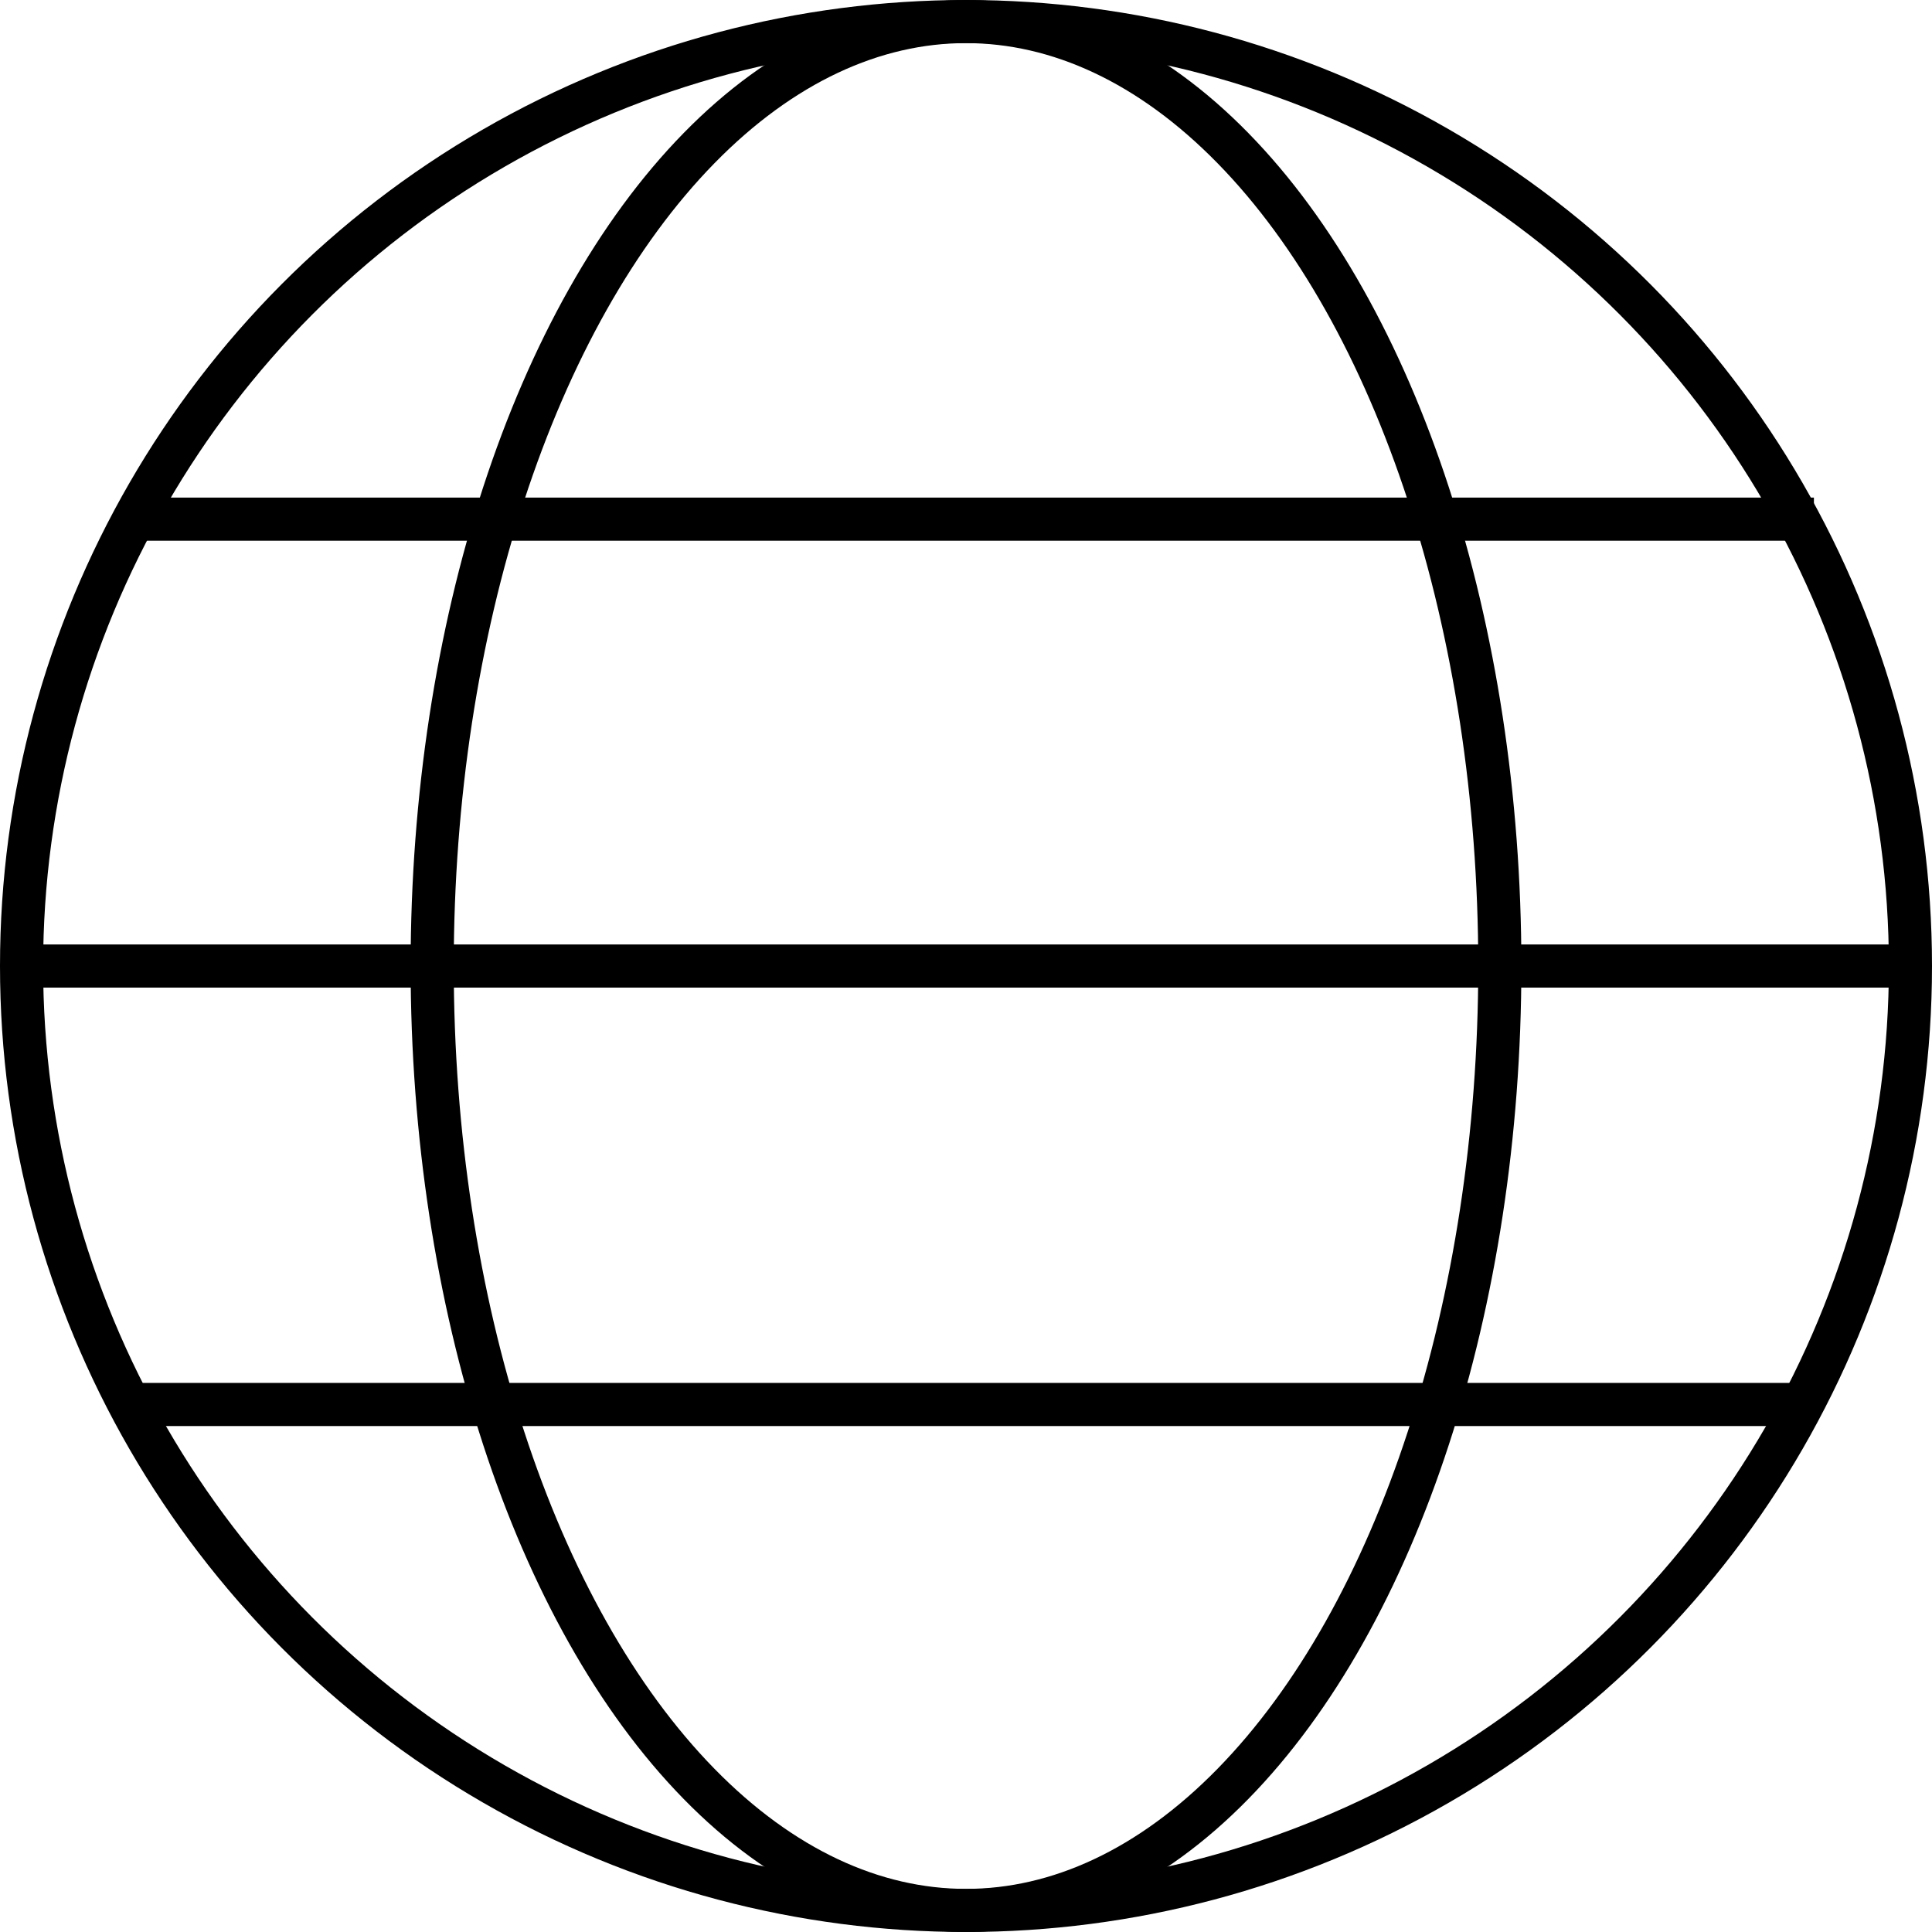 <svg xmlns="http://www.w3.org/2000/svg" width="67.206" height="67.207" viewBox="0 0 67.206 67.207">
  <g id="Group_3872" data-name="Group 3872" transform="translate(-709.331 -1273.76)">
    <line id="Line_3" data-name="Line 3" x2="65.707" transform="translate(710.081 1307.364)" fill="none" stroke="#000" stroke-miterlimit="10" stroke-width="1.5"/>
    <line id="Line_4" data-name="Line 4" x2="58.381" transform="translate(714.048 1291.819)" fill="none" stroke="#000" stroke-miterlimit="10" stroke-width="1.5"/>
    <line id="Line_5" data-name="Line 5" x2="58.38" transform="translate(714.05 1322.616)" fill="none" stroke="#000" stroke-miterlimit="10" stroke-width="1.5"/>
    <ellipse id="Ellipse_3" data-name="Ellipse 3" cx="18.569" cy="32.853" rx="18.569" ry="32.853" transform="translate(724.365 1274.51)" fill="none" stroke="#000" stroke-linecap="square" stroke-miterlimit="10" stroke-width="1.5"/>
    <circle id="Ellipse_4" data-name="Ellipse 4" cx="32.853" cy="32.853" r="32.853" transform="translate(710.081 1274.51)" fill="none" stroke="#000" stroke-linecap="square" stroke-miterlimit="10" stroke-width="1.5"/>
  </g>
</svg>
